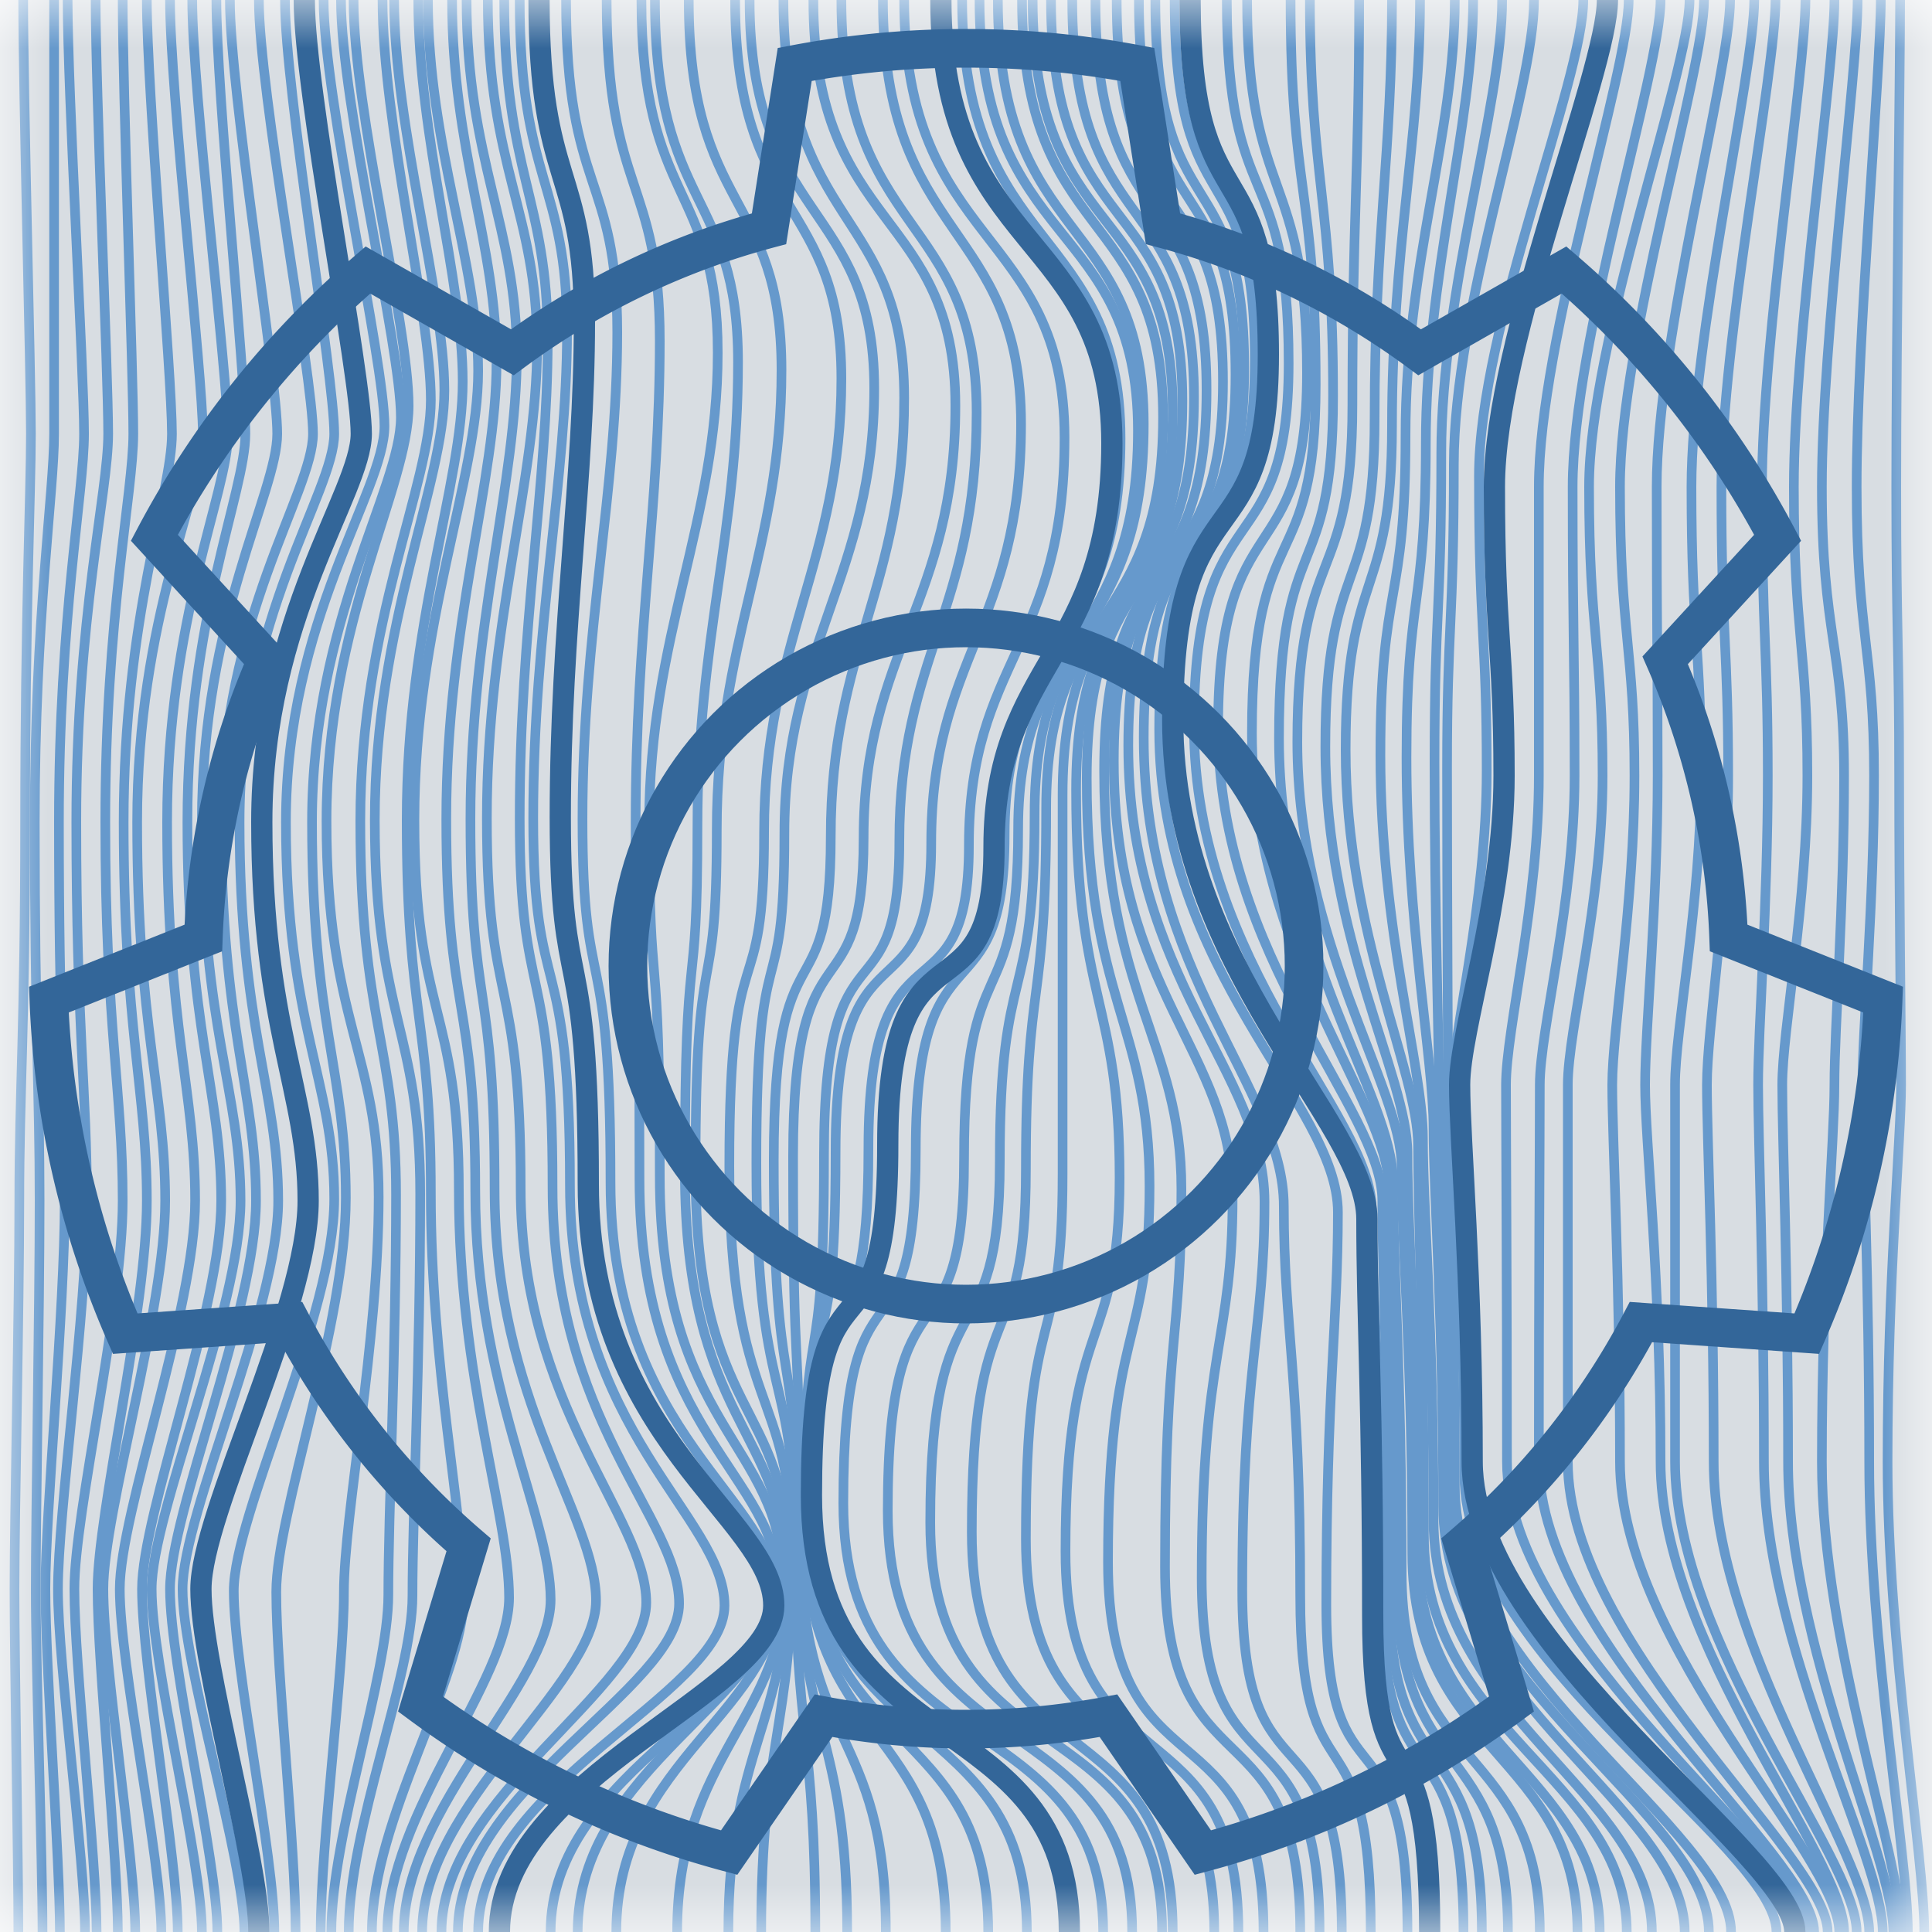 <svg id="g14_3587226" viewBox="0 0 20 20" xmlns="http://www.w3.org/2000/svg">
<defs>
<mask id="m14_3587226">
<rect width="20" height="20" fill="#000" />
<path d="M 7.961 2.368 L 8.227 0.667 A 9.5 9.5 0 0 1 11.773 0.667 L 12.039 2.368 A 7.9 7.9 0 0 1 14.696 3.647 L 16.191 2.795 A 9.5 9.5 0 0 1 18.402 5.567 L 17.238 6.835 A 7.9 7.9 0 0 1 17.895 9.71 L 19.494 10.348 A 9.5 9.5 0 0 1 18.704 13.806 L 16.987 13.686 A 7.9 7.9 0 0 1 15.149 15.992 L 15.647 17.64 A 9.5 9.5 0 0 1 12.452 19.178 L 11.475 17.761 A 7.9 7.9 0 0 1 8.525 17.761 L 7.548 19.178 A 9.5 9.5 0 0 1 4.353 17.64 L 4.851 15.992 A 7.9 7.9 0 0 1 3.013 13.686 L 1.296 13.806 A 9.5 9.5 0 0 1 0.506 10.348 L 2.105 9.71 A 7.9 7.9 0 0 1 2.761 6.835 L 1.598 5.567 A 9.5 9.5 0 0 1 3.809 2.795 L 5.304 3.647 A 7.9 7.9 0 0 1 7.961 2.368 z" fill="#fff" />
<circle r="3.5" cx="10" cy="10" fill="#000" />
</mask>
</defs>
<g mask="url(#m14_3587226)">
<rect x="0" y="0" width="20" height="20" fill="#d8dde2" />
<path d="M 0.24 0 C 0.24 0.95 0.32 3.88 0.32 4.49 S 0.26 6.39 0.26 8.51 S 0.20 11.30 0.20 12.43 S 0.15 15.66 0.15 16.45 S 0.19 19.25 0.19 20" fill="none" stroke="#69c" stroke-width="0.1" />
<path d="M 0.56 0 C 0.56 0.95 0.56 3.88 0.56 4.49 S 0.36 6.39 0.36 8.51 S 0.41 11.30 0.41 12.43 S 0.37 15.66 0.37 16.45 S 0.44 19.25 0.44 20" fill="none" stroke="#69c" stroke-width="0.1" />
<path d="M 0.70 0 C 0.70 0.95 0.87 3.88 0.87 4.49 S 0.61 6.39 0.61 8.51 S 0.67 11.30 0.67 12.43 S 0.47 15.66 0.47 16.45 S 0.62 19.25 0.62 20" fill="none" stroke="#69c" stroke-width="0.1" />
<path d="M 0.99 0 C 0.99 0.95 1.12 3.88 1.12 4.49 S 0.79 6.39 0.79 8.51 S 0.90 11.30 0.90 12.43 S 0.60 15.66 0.60 16.45 S 0.88 19.25 0.88 20" fill="none" stroke="#69c" stroke-width="0.1" />
<path d="M 1.27 0 C 1.27 0.95 1.38 3.88 1.38 4.49 S 1.09 6.39 1.09 8.51 S 1.27 11.30 1.27 12.43 S 0.77 15.66 0.77 16.45 S 1.00 19.25 1.00 20" fill="none" stroke="#69c" stroke-width="0.1" />
<path d="M 1.52 0 C 1.52 0.95 1.78 3.88 1.78 4.49 S 1.28 6.39 1.28 8.51 S 1.52 11.30 1.52 12.43 S 1.01 15.66 1.01 16.45 S 1.22 19.25 1.22 20" fill="none" stroke="#69c" stroke-width="0.1" />
<path d="M 1.76 0 C 1.76 0.95 2.10 3.88 2.10 4.49 S 1.42 6.39 1.42 8.51 S 1.71 11.30 1.71 12.43 S 1.07 15.66 1.07 16.45 S 1.40 19.25 1.40 20" fill="none" stroke="#69c" stroke-width="0.1" />
<path d="M 1.99 0 C 1.99 0.95 2.36 3.88 2.36 4.49 S 1.73 6.39 1.73 8.51 S 2.02 11.30 2.02 12.43 S 1.24 15.66 1.24 16.45 S 1.67 19.25 1.67 20" fill="none" stroke="#69c" stroke-width="0.1" />
<path d="M 2.24 0 C 2.24 0.95 2.54 3.88 2.54 4.49 S 1.94 6.39 1.94 8.51 S 2.29 11.30 2.29 12.43 S 1.47 15.66 1.47 16.45 S 1.84 19.25 1.84 20" fill="none" stroke="#69c" stroke-width="0.1" />
<path d="M 2.38 0 C 2.38 0.95 2.87 3.88 2.87 4.49 S 2.09 6.39 2.09 8.51 S 2.49 11.30 2.49 12.43 S 1.57 15.66 1.57 16.45 S 2.09 19.25 2.09 20" fill="none" stroke="#69c" stroke-width="0.1" />
<path d="M 2.68 0 C 2.68 0.95 3.24 3.88 3.24 4.49 S 2.29 6.39 2.29 8.51 S 2.65 11.30 2.65 12.43 S 1.76 15.66 1.76 16.45 S 2.25 19.25 2.25 20" fill="none" stroke="#69c" stroke-width="0.1" />
<path d="M 2.95 0 C 2.95 0.95 3.46 3.88 3.46 4.49 S 2.48 6.39 2.48 8.51 S 2.88 11.30 2.88 12.43 S 1.89 15.66 1.89 16.45 S 2.53 19.25 2.53 20" fill="none" stroke="#69c" stroke-width="0.1" />
<path d="M 3.35 0 C 3.35 1.01 3.98 3.73 3.98 4.41 S 2.96 6.41 2.96 8.51 S 3.46 11.19 3.46 12.41 S 2.42 15.67 2.42 16.47 S 2.84 19.20 2.84 20" fill="none" stroke="#69c" stroke-width="0.1" />
<path d="M 3.53 0 C 3.53 1.08 4.15 3.58 4.15 4.32 S 3.23 6.41 3.23 8.51 S 3.58 11.08 3.58 12.40 S 2.86 15.67 2.86 16.48 S 3.06 19.11 3.06 20" fill="none" stroke="#69c" stroke-width="0.1" />
<path d="M 3.66 0 C 3.66 1.16 4.23 3.35 4.23 4.20 S 3.38 6.42 3.38 8.50 S 3.92 10.89 3.92 12.39 S 3.56 15.67 3.56 16.49 S 3.32 19.07 3.32 20" fill="none" stroke="#69c" stroke-width="0.1" />
<path d="M 3.96 0 C 3.96 1.28 4.46 3.25 4.46 4.14 S 3.73 6.42 3.73 8.50 S 4.10 10.81 4.10 12.37 S 4.02 15.68 4.02 16.51 S 3.43 18.99 3.43 20" fill="none" stroke="#69c" stroke-width="0.1" />
<path d="M 4.08 0 C 4.08 1.31 4.60 3.06 4.60 4.04 S 3.88 6.44 3.88 8.49 S 4.35 10.64 4.35 12.36 S 4.27 15.68 4.27 16.52 S 3.61 18.91 3.61 20" fill="none" stroke="#69c" stroke-width="0.1" />
<path d="M 4.33 0 C 4.33 1.43 4.79 2.89 4.79 3.95 S 4.21 6.44 4.21 8.49 S 4.46 10.54 4.46 12.35 S 4.80 15.68 4.80 16.53 S 3.85 18.83 3.85 20" fill="none" stroke="#69c" stroke-width="0.1" />
<path d="M 4.43 0 C 4.43 1.50 4.95 2.72 4.95 3.84 S 4.29 6.45 4.29 8.49 S 4.75 10.40 4.75 12.33 S 5.27 15.68 5.27 16.54 S 4.01 18.78 4.01 20" fill="none" stroke="#69c" stroke-width="0.1" />
<path d="M 4.68 0 C 4.68 1.55 5.14 2.53 5.14 3.75 S 4.62 6.46 4.62 8.48 S 4.92 10.31 4.92 12.33 S 5.70 15.69 5.70 16.56 S 4.18 18.72 4.18 20" fill="none" stroke="#69c" stroke-width="0.1" />
<path d="M 4.83 0 C 4.83 1.65 5.35 2.35 5.35 3.67 S 4.87 6.47 4.87 8.48 S 5.12 10.11 5.12 12.31 S 6.17 15.69 6.17 16.57 S 4.37 18.67 4.37 20" fill="none" stroke="#69c" stroke-width="0.1" />
<path d="M 5.05 0 C 5.05 1.73 5.56 2.20 5.56 3.58 S 5.04 6.48 5.04 8.47 S 5.39 10.04 5.39 12.30 S 6.69 15.70 6.69 16.59 S 4.57 18.60 4.57 20" fill="none" stroke="#69c" stroke-width="0.1" />
<path d="M 5.22 0 C 5.22 1.80 5.67 2.05 5.67 3.52 S 5.38 6.49 5.38 8.47 S 5.72 9.86 5.72 12.29 S 7.03 15.71 7.03 16.60 S 4.74 18.51 4.74 20" fill="none" stroke="#69c" stroke-width="0.1" />
<path d="M 5.38 0 C 5.38 1.89 5.87 1.88 5.87 3.42 S 5.52 6.50 5.52 8.47 S 5.90 9.71 5.90 12.27 S 7.50 15.70 7.50 16.62 S 4.95 18.47 4.95 20" fill="none" stroke="#69c" stroke-width="0.1" />
<path d="M 5.86 0 C 5.86 2.01 6.39 1.79 6.39 3.44 S 6.03 6.53 6.03 8.48 S 6.32 9.60 6.32 12.24 S 8.05 15.51 8.05 16.55 S 5.70 18.32 5.70 20" fill="none" stroke="#69c" stroke-width="0.1" />
<path d="M 6.28 0 C 6.28 2.03 6.83 1.83 6.83 3.53 S 6.58 6.55 6.58 8.51 S 6.62 9.58 6.62 12.21 S 8.06 15.27 8.06 16.43 S 5.98 18.28 5.98 20" fill="none" stroke="#69c" stroke-width="0.1" />
<path d="M 6.64 0 C 6.64 2.11 7.43 1.90 7.43 3.65 S 6.72 6.58 6.72 8.53 S 6.83 9.56 6.83 12.17 S 8.10 14.94 8.10 16.34 S 6.38 18.19 6.38 20" fill="none" stroke="#69c" stroke-width="0.1" />
<path d="M 6.78 0 C 6.78 2.17 7.64 1.97 7.64 3.75 S 7.22 6.61 7.22 8.56 S 7.09 9.52 7.09 12.12 S 8.14 14.81 8.14 16.30 S 7.01 18.16 7.01 20" fill="none" stroke="#69c" stroke-width="0.1" />
<path d="M 7.13 0 C 7.13 2.21 8.09 1.98 8.09 3.83 S 7.42 6.64 7.42 8.59 S 7.20 9.52 7.20 12.11 S 8.16 14.50 8.16 16.18 S 7.54 18.09 7.54 20" fill="none" stroke="#69c" stroke-width="0.1" />
<path d="M 7.61 0 C 7.61 2.28 8.71 2.04 8.71 3.92 S 7.91 6.66 7.91 8.61 S 7.55 9.49 7.55 12.07 S 8.20 14.34 8.20 16.11 S 7.88 18.03 7.88 20" fill="none" stroke="#69c" stroke-width="0.1" />
<path d="M 7.76 0 C 7.76 2.30 9.05 2.09 9.05 4.02 S 8.12 6.69 8.12 8.63 S 7.83 9.46 7.83 12.04 S 8.23 14.09 8.23 16.02 S 8.44 17.95 8.44 20" fill="none" stroke="#69c" stroke-width="0.1" />
<path d="M 8.11 0 C 8.11 2.38 9.36 2.15 9.36 4.12 S 8.60 6.72 8.60 8.66 S 8.01 9.45 8.01 12.01 S 8.26 13.86 8.26 15.91 S 8.77 17.91 8.77 20" fill="none" stroke="#69c" stroke-width="0.1" />
<path d="M 8.42 0 C 8.42 2.41 9.89 2.16 9.89 4.20 S 8.94 6.74 8.94 8.67 S 8.21 9.42 8.21 11.97 S 8.28 13.58 8.28 15.85 S 9.17 17.87 9.17 20" fill="none" stroke="#69c" stroke-width="0.1" />
<path d="M 8.71 0 C 8.71 2.47 10.11 2.19 10.11 4.27 S 9.31 6.77 9.31 8.71 S 8.53 9.40 8.53 11.95 S 8.32 13.35 8.32 15.73 S 9.79 17.79 9.79 20" fill="none" stroke="#69c" stroke-width="0.1" />
<path d="M 9.14 0 C 9.14 2.51 10.57 2.29 10.57 4.39 S 9.64 6.80 9.64 8.73 S 8.65 9.38 8.65 11.92 S 8.35 13.10 8.35 15.66 S 10.23 17.75 10.23 20" fill="none" stroke="#69c" stroke-width="0.1" />
<path d="M 9.36 0 C 9.36 2.57 11.02 2.35 11.02 4.53 S 10.03 6.83 10.03 8.75 S 8.99 9.37 8.99 11.89 S 8.37 12.90 8.37 15.56 S 10.63 17.66 10.63 20" fill="none" stroke="#69c" stroke-width="0.1" />
<path d="M 9.96 0 C 9.96 2.62 11.60 2.33 11.60 4.54 S 10.40 6.66 10.40 8.64 S 9.48 9.47 9.48 11.90 S 8.73 12.80 8.73 15.56 S 11.42 17.61 11.42 20" fill="none" stroke="#69c" stroke-width="0.1" />
<path d="M 10.14 0 C 10.14 2.59 11.78 2.25 11.78 4.46 S 10.54 6.56 10.54 8.58 S 9.98 9.72 9.98 11.99 S 9.19 12.91 9.19 15.64 S 11.72 17.60 11.72 20" fill="none" stroke="#69c" stroke-width="0.1" />
<path d="M 10.33 0 C 10.33 2.57 11.84 2.19 11.84 4.39 S 10.71 6.37 10.71 8.43 S 10.35 9.88 10.35 12.02 S 9.63 13.09 9.63 15.76 S 12.03 17.60 12.03 20" fill="none" stroke="#69c" stroke-width="0.1" />
<path d="M 10.58 0 C 10.58 2.55 12.04 2.11 12.04 4.32 S 10.83 6.24 10.83 8.37 S 10.62 10.06 10.62 12.10 S 10.06 13.24 10.06 15.86 S 12.14 17.59 12.14 20" fill="none" stroke="#69c" stroke-width="0.1" />
<path d="M 10.69 0 C 10.69 2.53 12.14 2.04 12.14 4.25 S 11.00 6.06 11.00 8.23 S 11.00 10.19 11.00 12.15 S 10.62 13.37 10.62 15.93 S 12.57 17.59 12.57 20" fill="none" stroke="#69c" stroke-width="0.1" />
<path d="M 10.88 0 C 10.88 2.52 12.24 1.95 12.24 4.15 S 11.14 5.96 11.14 8.18 S 11.59 10.33 11.59 12.19 S 11.03 13.55 11.03 16.06 S 12.82 17.59 12.82 20" fill="none" stroke="#69c" stroke-width="0.1" />
<path d="M 11.10 0 C 11.10 2.50 12.36 1.91 12.36 4.11 S 11.25 5.76 11.25 8.06 S 11.90 10.59 11.90 12.28 S 11.47 13.69 11.47 16.17 S 13.08 17.58 13.08 20" fill="none" stroke="#69c" stroke-width="0.1" />
<path d="M 11.34 0 C 11.34 2.48 12.49 1.84 12.49 4.04 S 11.43 5.65 11.43 7.98 S 12.23 10.76 12.23 12.31 S 12.06 13.82 12.06 16.22 S 13.46 17.58 13.46 20" fill="none" stroke="#69c" stroke-width="0.1" />
<path d="M 11.56 0 C 11.56 2.46 12.66 1.75 12.66 3.95 S 11.53 5.49 11.53 7.88 S 12.76 10.89 12.76 12.39 S 12.44 13.97 12.44 16.33 S 13.66 17.57 13.66 20" fill="none" stroke="#69c" stroke-width="0.1" />
<path d="M 11.79 0 C 11.79 2.44 12.79 1.68 12.79 3.88 S 11.68 5.31 11.68 7.72 S 13.09 11.10 13.09 12.44 S 12.86 14.14 12.86 16.46 S 13.89 17.57 13.89 20" fill="none" stroke="#69c" stroke-width="0.1" />
<path d="M 11.96 0 C 11.96 2.42 12.88 1.61 12.88 3.81 S 11.84 5.18 11.84 7.64 S 13.29 11.25 13.29 12.49 S 13.46 14.24 13.46 16.51 S 14.19 17.56 14.19 20" fill="none" stroke="#69c" stroke-width="0.1" />
<path d="M 12.16 0 C 12.16 2.40 12.99 1.52 12.99 3.72 S 12.00 5.01 12.00 7.55 S 13.85 11.42 13.85 12.55 S 13.73 14.40 13.73 16.61 S 14.57 17.56 14.57 20" fill="none" stroke="#69c" stroke-width="0.1" />
<path d="M 12.70 0 C 12.70 2.26 13.34 1.60 13.34 3.76 S 12.36 5.02 12.36 7.51 S 14.20 11.53 14.20 12.52 S 14.31 14.40 14.31 16.56 S 15.15 17.72 15.15 20" fill="none" stroke="#69c" stroke-width="0.1" />
<path d="M 12.91 0 C 12.91 2.10 13.53 1.74 13.53 3.86 S 12.61 5.14 12.61 7.53 S 14.31 11.48 14.31 12.43 S 14.38 14.32 14.38 16.45 S 15.34 17.83 15.34 20" fill="none" stroke="#69c" stroke-width="0.1" />
<path d="M 13.36 0 C 13.36 2.01 13.62 1.94 13.62 3.98 S 12.96 5.29 12.96 7.59 S 14.38 11.39 14.38 12.31 S 14.46 14.24 14.46 16.36 S 15.61 17.97 15.61 20" fill="none" stroke="#69c" stroke-width="0.1" />
<path d="M 13.56 0 C 13.56 1.84 13.80 2.10 13.80 4.10 S 13.24 5.41 13.24 7.64 S 14.42 11.34 14.42 12.23 S 14.51 14.19 14.51 16.28 S 15.94 18.05 15.94 20" fill="none" stroke="#69c" stroke-width="0.1" />
<path d="M 14.07 0 C 14.07 1.78 14.00 2.27 14.00 4.19 S 13.43 5.60 13.43 7.68 S 14.51 11.25 14.51 12.08 S 14.62 14.01 14.62 16.08 S 16.33 18.16 16.33 20" fill="none" stroke="#69c" stroke-width="0.1" />
<path d="M 14.41 0 C 14.41 1.59 14.23 2.44 14.23 4.33 S 13.72 5.73 13.72 7.73 S 14.57 11.13 14.57 11.94 S 14.67 13.95 14.67 16.00 S 16.56 18.35 16.56 20" fill="none" stroke="#69c" stroke-width="0.1" />
<path d="M 14.70 0 C 14.70 1.47 14.41 2.57 14.41 4.41 S 13.93 5.85 13.93 7.76 S 14.68 11.09 14.68 11.86 S 14.74 13.86 14.74 15.89 S 16.84 18.41 16.84 20" fill="none" stroke="#69c" stroke-width="0.1" />
<path d="M 15.06 0 C 15.06 1.41 14.55 2.72 14.55 4.51 S 14.29 6.00 14.29 7.82 S 14.73 11.04 14.73 11.78 S 14.84 13.73 14.84 15.74 S 17.10 18.57 17.10 20" fill="none" stroke="#69c" stroke-width="0.1" />
<path d="M 15.25 0 C 15.25 1.29 14.76 2.87 14.76 4.59 S 14.56 6.13 14.56 7.84 S 14.84 10.98 14.84 11.68 S 14.94 13.60 14.94 15.59 S 17.44 18.73 17.44 20" fill="none" stroke="#69c" stroke-width="0.1" />
<path d="M 15.55 0 C 15.55 1.11 14.92 3.00 14.92 4.69 S 14.85 6.30 14.85 7.90 S 14.90 10.86 14.90 11.52 S 14.99 13.50 14.99 15.47 S 17.69 18.79 17.69 20" fill="none" stroke="#69c" stroke-width="0.1" />
<path d="M 15.88 0 C 15.88 0.97 15.05 3.17 15.05 4.81 S 14.98 6.47 14.98 7.95 S 14.99 10.83 14.99 11.47 S 15.06 13.45 15.06 15.39 S 17.92 18.98 17.92 20" fill="none" stroke="#69c" stroke-width="0.1" />
<path d="M 16.39 0 C 16.39 0.84 15.31 3.37 15.31 4.93 S 15.39 6.60 15.39 7.98 S 15.03 10.71 15.03 11.31 S 15.16 13.35 15.16 15.27 S 18.39 19.10 18.39 20" fill="none" stroke="#69c" stroke-width="0.1" />
<path d="M 16.86 0 C 16.86 0.74 15.93 3.52 15.93 5.04 S 15.93 6.72 15.93 8.03 S 15.59 10.66 15.59 11.23 S 15.60 13.23 15.60 15.13 S 18.72 19.21 18.72 20" fill="none" stroke="#69c" stroke-width="0.1" />
<path d="M 17.19 0 C 17.19 0.74 16.28 3.52 16.28 5.04 S 16.30 6.72 16.30 8.03 S 15.94 10.66 15.94 11.23 S 15.93 13.23 15.93 15.13 S 18.78 19.21 18.78 20" fill="none" stroke="#69c" stroke-width="0.1" />
<path d="M 17.49 0 C 17.49 0.74 16.45 3.52 16.45 5.04 S 16.59 6.72 16.59 8.03 S 16.23 10.66 16.23 11.23 S 16.23 13.23 16.23 15.13 S 18.92 19.21 18.92 20" fill="none" stroke="#69c" stroke-width="0.1" />
<path d="M 17.64 0 C 17.64 0.74 16.77 3.52 16.77 5.04 S 16.92 6.72 16.92 8.03 S 16.69 10.66 16.69 11.23 S 16.77 13.23 16.77 15.13 S 19.04 19.21 19.04 20" fill="none" stroke="#69c" stroke-width="0.1" />
<path d="M 17.91 0 C 17.91 0.74 17.15 3.52 17.15 5.04 S 17.16 6.72 17.16 8.03 S 17.03 10.66 17.03 11.23 S 17.19 13.23 17.19 15.13 S 19.09 19.21 19.09 20" fill="none" stroke="#69c" stroke-width="0.1" />
<path d="M 18.16 0 C 18.16 0.74 17.51 3.52 17.51 5.04 S 17.61 6.72 17.61 8.03 S 17.34 10.66 17.34 11.23 S 17.34 13.23 17.34 15.13 S 19.22 19.21 19.22 20" fill="none" stroke="#69c" stroke-width="0.1" />
<path d="M 18.38 0 C 18.38 0.74 17.82 3.52 17.82 5.04 S 17.89 6.72 17.89 8.03 S 17.67 10.66 17.67 11.23 S 17.74 13.23 17.74 15.13 S 19.35 19.21 19.35 20" fill="none" stroke="#69c" stroke-width="0.1" />
<path d="M 18.69 0 C 18.69 0.74 18.24 3.52 18.24 5.04 S 18.30 6.72 18.30 8.03 S 18.20 10.66 18.20 11.23 S 18.26 13.23 18.26 15.13 S 19.49 19.21 19.49 20" fill="none" stroke="#69c" stroke-width="0.1" />
<path d="M 18.99 0 C 18.99 0.74 18.57 3.52 18.57 5.04 S 18.71 6.72 18.71 8.03 S 18.45 10.66 18.45 11.23 S 18.51 13.23 18.51 15.13 S 19.60 19.21 19.60 20" fill="none" stroke="#69c" stroke-width="0.1" />
<path d="M 19.23 0 C 19.23 0.74 18.86 3.52 18.86 5.04 S 19.09 6.72 19.09 8.03 S 18.99 10.66 18.99 11.23 S 18.86 13.23 18.86 15.13 S 19.68 19.21 19.68 20" fill="none" stroke="#69c" stroke-width="0.1" />
<path d="M 19.47 0 C 19.47 0.74 19.22 3.52 19.22 5.04 S 19.40 6.72 19.40 8.03 S 19.28 10.66 19.28 11.23 S 19.35 13.23 19.35 15.13 S 19.75 19.21 19.75 20" fill="none" stroke="#69c" stroke-width="0.1" />
<path d="M 19.67 0 C 19.67 0.74 19.63 3.52 19.63 5.04 S 19.66 6.72 19.66 8.03 S 19.68 10.66 19.68 11.23 S 19.54 13.23 19.54 15.13 S 19.92 19.21 19.92 20" fill="none" stroke="#69c" stroke-width="0.1" />
<path d="M 3.15 0 C 3.15 0.95 3.74 3.88 3.74 4.49 S 2.71 6.39 2.71 8.51 S 3.19 11.30 3.19 12.43 S 2.08 15.66 2.08 16.45 S 2.68 19.25 2.68 20" fill="none" stroke="#369" stroke-width="0.22" />
<path d="M 5.58 0 C 5.58 1.94 6.05 1.72 6.05 3.33 S 5.80 6.50 5.80 8.46 S 6.09 9.62 6.09 12.26 S 8.01 15.71 8.01 16.62 S 5.17 18.39 5.17 20" fill="none" stroke="#369" stroke-width="0.22" />
<path d="M 9.74 0 C 9.74 2.63 11.51 2.38 11.51 4.59 S 10.29 6.84 10.29 8.77 S 9.19 9.34 9.19 11.85 S 8.40 12.67 8.40 15.48 S 11.07 17.61 11.07 20" fill="none" stroke="#369" stroke-width="0.22" />
<path d="M 12.32 0 C 12.32 2.38 13.13 1.47 13.13 3.67 S 12.14 4.87 12.14 7.45 S 14.15 11.61 14.15 12.62 S 14.21 14.55 14.21 16.72 S 14.80 17.55 14.80 20" fill="none" stroke="#369" stroke-width="0.22" />
<path d="M 16.64 0 C 16.64 0.74 15.47 3.52 15.47 5.04 S 15.57 6.72 15.57 8.03 S 15.11 10.66 15.11 11.23 S 15.24 13.23 15.24 15.13 S 18.58 19.21 18.58 20" fill="none" stroke="#369" stroke-width="0.22" />
</g>
<path d="M 7.961 2.368 L 8.227 0.667 A 9.5 9.5 0 0 1 11.773 0.667 L 12.039 2.368 A 7.9 7.9 0 0 1 14.696 3.647 L 16.191 2.795 A 9.5 9.5 0 0 1 18.402 5.567 L 17.238 6.835 A 7.9 7.9 0 0 1 17.895 9.71 L 19.494 10.348 A 9.5 9.5 0 0 1 18.704 13.806 L 16.987 13.686 A 7.9 7.9 0 0 1 15.149 15.992 L 15.647 17.64 A 9.5 9.5 0 0 1 12.452 19.178 L 11.475 17.761 A 7.9 7.9 0 0 1 8.525 17.761 L 7.548 19.178 A 9.5 9.5 0 0 1 4.353 17.64 L 4.851 15.992 A 7.9 7.9 0 0 1 3.013 13.686 L 1.296 13.806 A 9.5 9.5 0 0 1 0.506 10.348 L 2.105 9.71 A 7.9 7.9 0 0 1 2.761 6.835 L 1.598 5.567 A 9.5 9.5 0 0 1 3.809 2.795 L 5.304 3.647 A 7.9 7.9 0 0 1 7.961 2.368 z" fill="none" stroke="#369" stroke-width="0.4" />
<circle r="3.5" cx="10" cy="10" fill="none" stroke="#369" stroke-width="0.4" />
</svg>